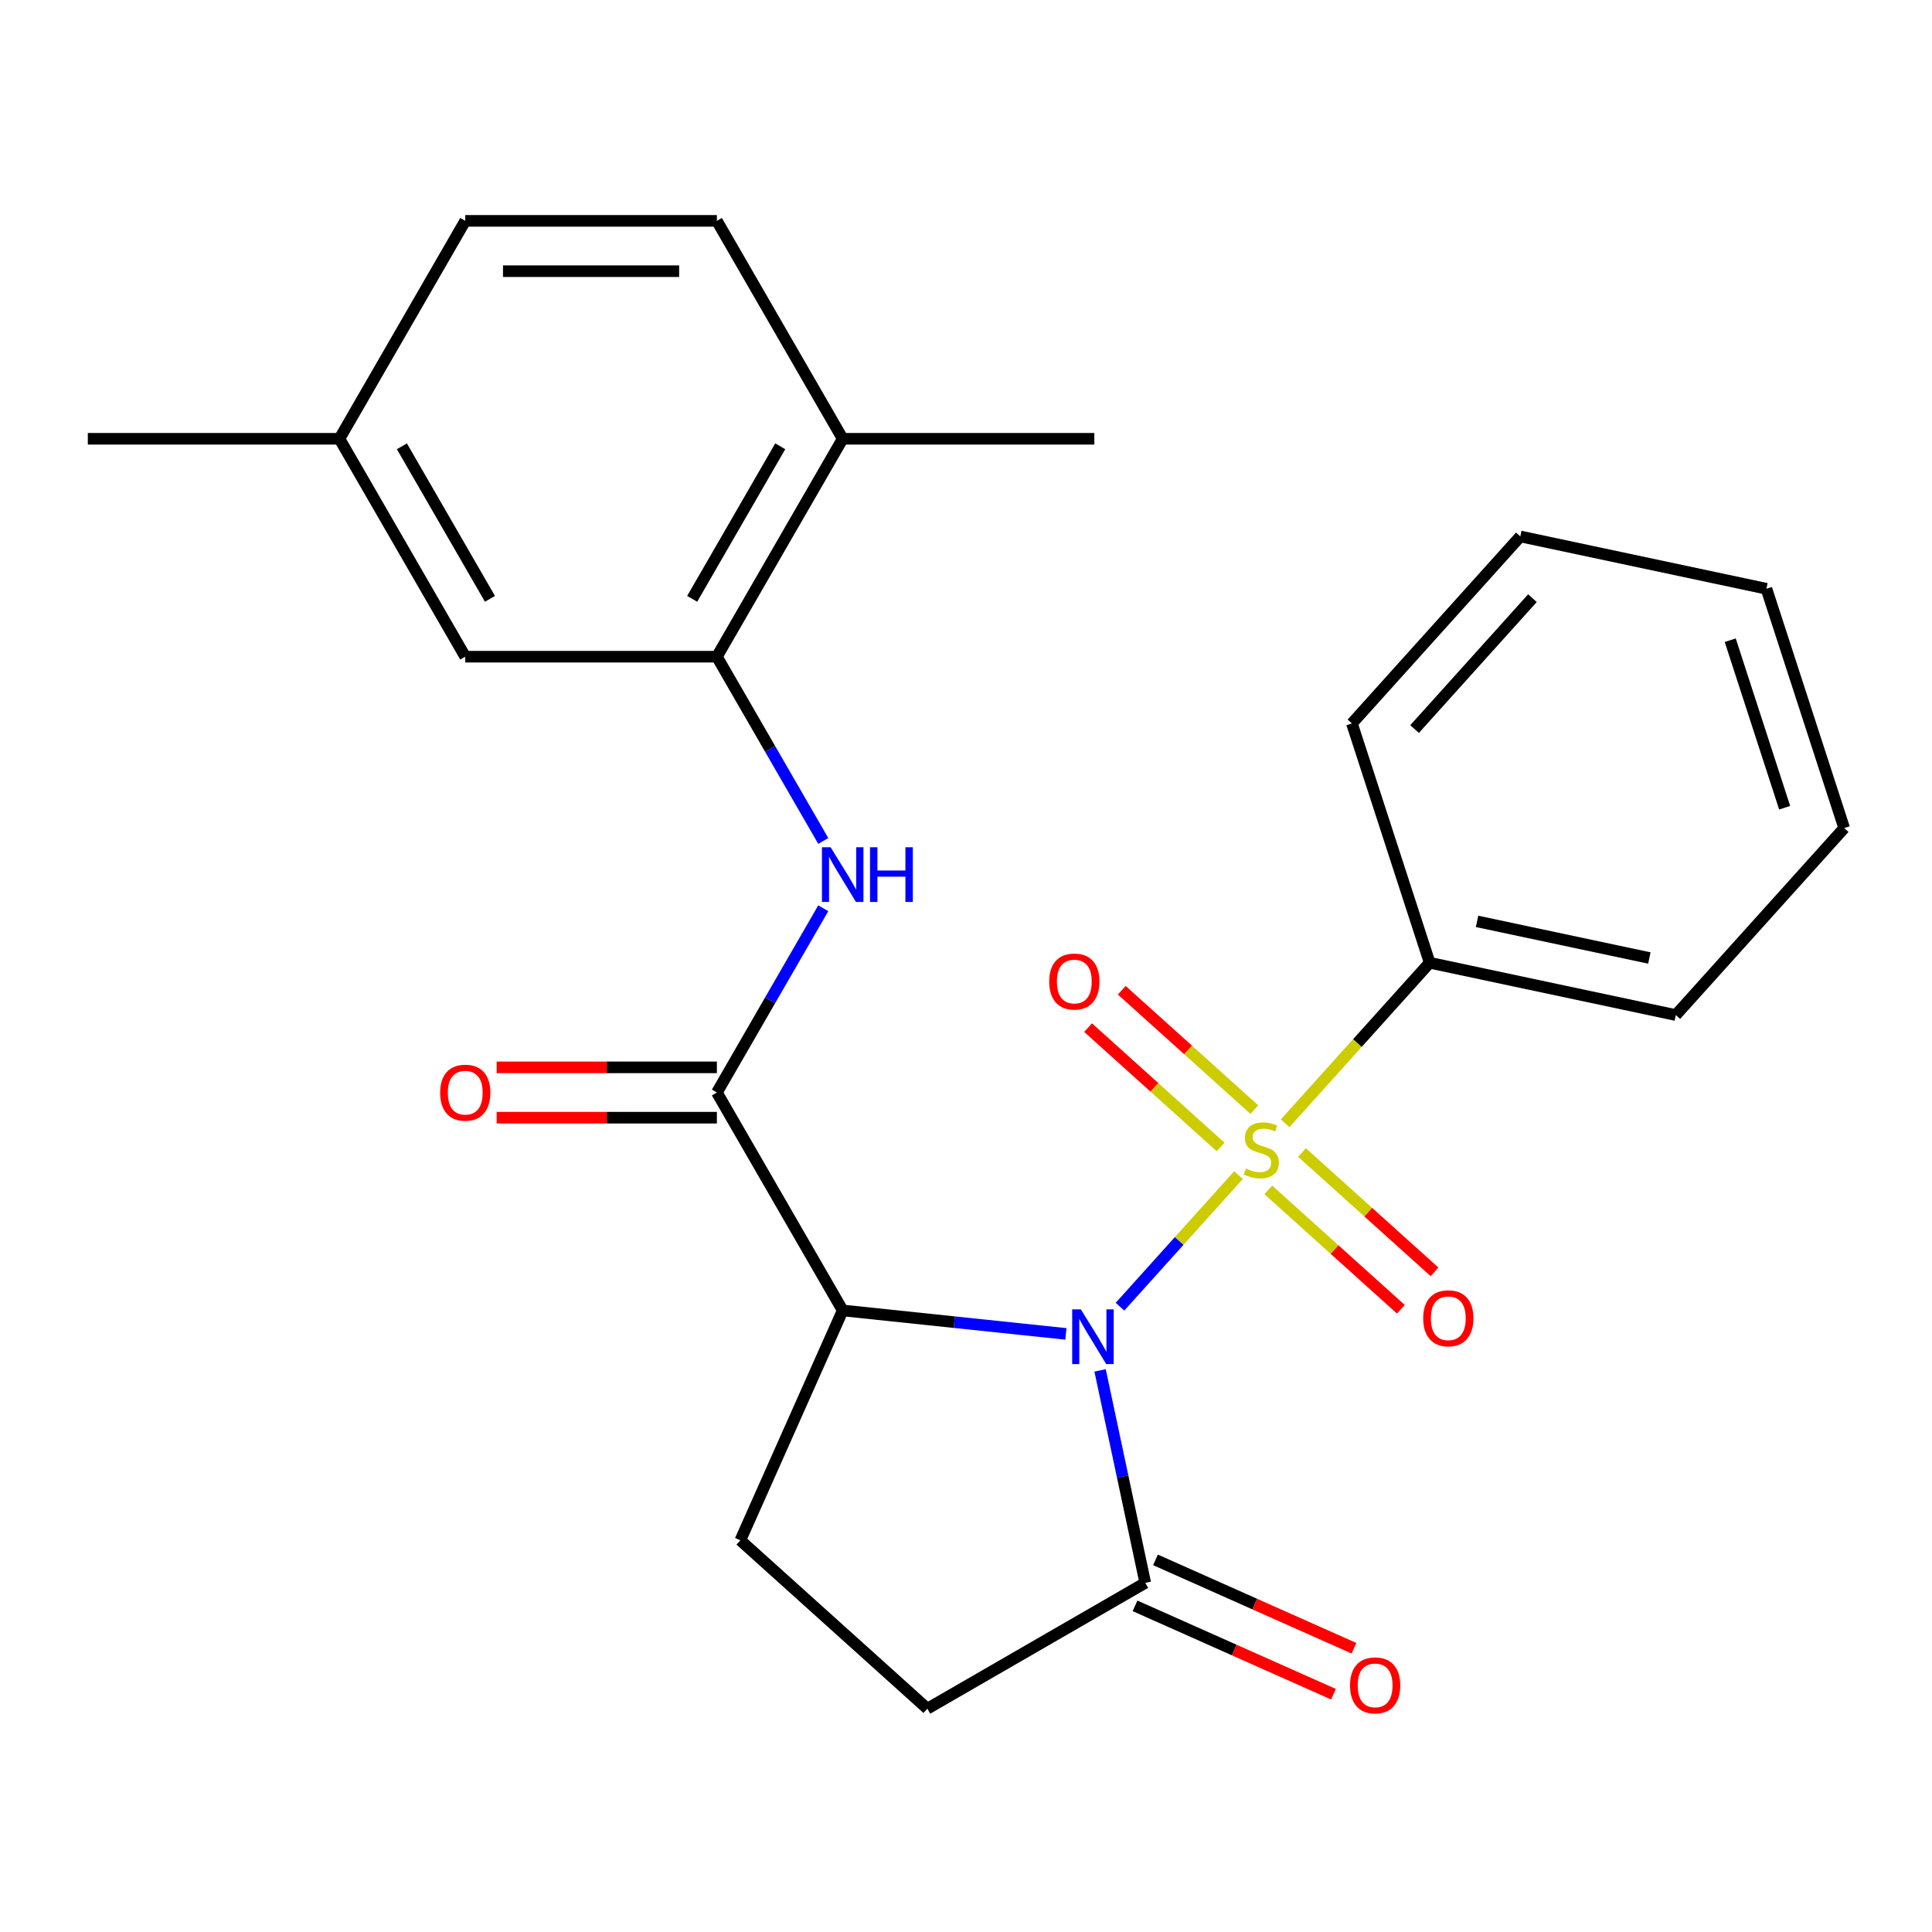 <?xml version='1.0' encoding='iso-8859-1'?>
<svg version='1.1' baseProfile='full'
              xmlns='http://www.w3.org/2000/svg'
                      xmlns:rdkit='http://www.rdkit.org/xml'
                      xmlns:xlink='http://www.w3.org/1999/xlink'
                  xml:space='preserve'
width='1000px' height='1000px' viewBox='0 0 1000 1000'>
<!-- END OF HEADER -->
<rect style='opacity:1.0;fill:#FFFFFF;stroke:none' width='1000' height='1000' x='0' y='0'> </rect>
<path class='bond-0' d='M 579.702,676.35 L 610.371,642.288' style='fill:none;fill-rule:evenodd;stroke:#0000FF;stroke-width:6px;stroke-linecap:butt;stroke-linejoin:miter;stroke-opacity:1' />
<path class='bond-0' d='M 610.371,642.288 L 641.041,608.225' style='fill:none;fill-rule:evenodd;stroke:#CCCC00;stroke-width:6px;stroke-linecap:butt;stroke-linejoin:miter;stroke-opacity:1' />
<path class='bond-1' d='M 551.709,690.423 L 493.944,684.351' style='fill:none;fill-rule:evenodd;stroke:#0000FF;stroke-width:6px;stroke-linecap:butt;stroke-linejoin:miter;stroke-opacity:1' />
<path class='bond-1' d='M 493.944,684.351 L 436.178,678.28' style='fill:none;fill-rule:evenodd;stroke:#000000;stroke-width:6px;stroke-linecap:butt;stroke-linejoin:miter;stroke-opacity:1' />
<path class='bond-3' d='M 569.407,709.31 L 581.096,764.299' style='fill:none;fill-rule:evenodd;stroke:#0000FF;stroke-width:6px;stroke-linecap:butt;stroke-linejoin:miter;stroke-opacity:1' />
<path class='bond-3' d='M 581.096,764.299 L 592.784,819.289' style='fill:none;fill-rule:evenodd;stroke:#000000;stroke-width:6px;stroke-linecap:butt;stroke-linejoin:miter;stroke-opacity:1' />
<path class='bond-7' d='M 649.233,574.319 L 614.927,543.431' style='fill:none;fill-rule:evenodd;stroke:#CCCC00;stroke-width:6px;stroke-linecap:butt;stroke-linejoin:miter;stroke-opacity:1' />
<path class='bond-7' d='M 614.927,543.431 L 580.622,512.542' style='fill:none;fill-rule:evenodd;stroke:#FF0000;stroke-width:6px;stroke-linecap:butt;stroke-linejoin:miter;stroke-opacity:1' />
<path class='bond-7' d='M 631.803,593.677 L 597.497,562.788' style='fill:none;fill-rule:evenodd;stroke:#CCCC00;stroke-width:6px;stroke-linecap:butt;stroke-linejoin:miter;stroke-opacity:1' />
<path class='bond-7' d='M 597.497,562.788 L 563.192,531.9' style='fill:none;fill-rule:evenodd;stroke:#FF0000;stroke-width:6px;stroke-linecap:butt;stroke-linejoin:miter;stroke-opacity:1' />
<path class='bond-8' d='M 656.475,615.892 L 690.78,646.781' style='fill:none;fill-rule:evenodd;stroke:#CCCC00;stroke-width:6px;stroke-linecap:butt;stroke-linejoin:miter;stroke-opacity:1' />
<path class='bond-8' d='M 690.78,646.781 L 725.086,677.669' style='fill:none;fill-rule:evenodd;stroke:#FF0000;stroke-width:6px;stroke-linecap:butt;stroke-linejoin:miter;stroke-opacity:1' />
<path class='bond-8' d='M 673.905,596.534 L 708.21,627.423' style='fill:none;fill-rule:evenodd;stroke:#CCCC00;stroke-width:6px;stroke-linecap:butt;stroke-linejoin:miter;stroke-opacity:1' />
<path class='bond-8' d='M 708.21,627.423 L 742.516,658.312' style='fill:none;fill-rule:evenodd;stroke:#FF0000;stroke-width:6px;stroke-linecap:butt;stroke-linejoin:miter;stroke-opacity:1' />
<path class='bond-9' d='M 665.19,581.405 L 702.596,539.861' style='fill:none;fill-rule:evenodd;stroke:#CCCC00;stroke-width:6px;stroke-linecap:butt;stroke-linejoin:miter;stroke-opacity:1' />
<path class='bond-9' d='M 702.596,539.861 L 740.002,498.318' style='fill:none;fill-rule:evenodd;stroke:#000000;stroke-width:6px;stroke-linecap:butt;stroke-linejoin:miter;stroke-opacity:1' />
<path class='bond-2' d='M 436.178,678.28 L 371.057,565.488' style='fill:none;fill-rule:evenodd;stroke:#000000;stroke-width:6px;stroke-linecap:butt;stroke-linejoin:miter;stroke-opacity:1' />
<path class='bond-6' d='M 436.178,678.28 L 383.204,797.261' style='fill:none;fill-rule:evenodd;stroke:#000000;stroke-width:6px;stroke-linecap:butt;stroke-linejoin:miter;stroke-opacity:1' />
<path class='bond-4' d='M 371.057,565.488 L 398.59,517.8' style='fill:none;fill-rule:evenodd;stroke:#000000;stroke-width:6px;stroke-linecap:butt;stroke-linejoin:miter;stroke-opacity:1' />
<path class='bond-4' d='M 398.59,517.8 L 426.123,470.112' style='fill:none;fill-rule:evenodd;stroke:#0000FF;stroke-width:6px;stroke-linecap:butt;stroke-linejoin:miter;stroke-opacity:1' />
<path class='bond-11' d='M 371.057,552.464 L 314.065,552.464' style='fill:none;fill-rule:evenodd;stroke:#000000;stroke-width:6px;stroke-linecap:butt;stroke-linejoin:miter;stroke-opacity:1' />
<path class='bond-11' d='M 314.065,552.464 L 257.072,552.464' style='fill:none;fill-rule:evenodd;stroke:#FF0000;stroke-width:6px;stroke-linecap:butt;stroke-linejoin:miter;stroke-opacity:1' />
<path class='bond-11' d='M 371.057,578.512 L 314.065,578.512' style='fill:none;fill-rule:evenodd;stroke:#000000;stroke-width:6px;stroke-linecap:butt;stroke-linejoin:miter;stroke-opacity:1' />
<path class='bond-11' d='M 314.065,578.512 L 257.072,578.512' style='fill:none;fill-rule:evenodd;stroke:#FF0000;stroke-width:6px;stroke-linecap:butt;stroke-linejoin:miter;stroke-opacity:1' />
<path class='bond-10' d='M 592.784,819.289 L 479.992,884.409' style='fill:none;fill-rule:evenodd;stroke:#000000;stroke-width:6px;stroke-linecap:butt;stroke-linejoin:miter;stroke-opacity:1' />
<path class='bond-14' d='M 587.487,831.187 L 638.849,854.055' style='fill:none;fill-rule:evenodd;stroke:#000000;stroke-width:6px;stroke-linecap:butt;stroke-linejoin:miter;stroke-opacity:1' />
<path class='bond-14' d='M 638.849,854.055 L 690.212,876.923' style='fill:none;fill-rule:evenodd;stroke:#FF0000;stroke-width:6px;stroke-linecap:butt;stroke-linejoin:miter;stroke-opacity:1' />
<path class='bond-14' d='M 598.082,807.391 L 649.444,830.259' style='fill:none;fill-rule:evenodd;stroke:#000000;stroke-width:6px;stroke-linecap:butt;stroke-linejoin:miter;stroke-opacity:1' />
<path class='bond-14' d='M 649.444,830.259 L 700.807,853.127' style='fill:none;fill-rule:evenodd;stroke:#FF0000;stroke-width:6px;stroke-linecap:butt;stroke-linejoin:miter;stroke-opacity:1' />
<path class='bond-5' d='M 426.123,435.28 L 398.59,387.592' style='fill:none;fill-rule:evenodd;stroke:#0000FF;stroke-width:6px;stroke-linecap:butt;stroke-linejoin:miter;stroke-opacity:1' />
<path class='bond-5' d='M 398.59,387.592 L 371.057,339.903' style='fill:none;fill-rule:evenodd;stroke:#000000;stroke-width:6px;stroke-linecap:butt;stroke-linejoin:miter;stroke-opacity:1' />
<path class='bond-12' d='M 371.057,339.903 L 436.178,227.111' style='fill:none;fill-rule:evenodd;stroke:#000000;stroke-width:6px;stroke-linecap:butt;stroke-linejoin:miter;stroke-opacity:1' />
<path class='bond-12' d='M 358.267,309.961 L 403.851,231.006' style='fill:none;fill-rule:evenodd;stroke:#000000;stroke-width:6px;stroke-linecap:butt;stroke-linejoin:miter;stroke-opacity:1' />
<path class='bond-13' d='M 371.057,339.903 L 240.816,339.903' style='fill:none;fill-rule:evenodd;stroke:#000000;stroke-width:6px;stroke-linecap:butt;stroke-linejoin:miter;stroke-opacity:1' />
<path class='bond-25' d='M 383.204,797.261 L 479.992,884.409' style='fill:none;fill-rule:evenodd;stroke:#000000;stroke-width:6px;stroke-linecap:butt;stroke-linejoin:miter;stroke-opacity:1' />
<path class='bond-18' d='M 740.002,498.318 L 867.397,525.396' style='fill:none;fill-rule:evenodd;stroke:#000000;stroke-width:6px;stroke-linecap:butt;stroke-linejoin:miter;stroke-opacity:1' />
<path class='bond-18' d='M 764.527,476.9 L 853.704,495.856' style='fill:none;fill-rule:evenodd;stroke:#000000;stroke-width:6px;stroke-linecap:butt;stroke-linejoin:miter;stroke-opacity:1' />
<path class='bond-19' d='M 740.002,498.318 L 699.755,374.451' style='fill:none;fill-rule:evenodd;stroke:#000000;stroke-width:6px;stroke-linecap:butt;stroke-linejoin:miter;stroke-opacity:1' />
<path class='bond-15' d='M 436.178,227.111 L 371.057,114.319' style='fill:none;fill-rule:evenodd;stroke:#000000;stroke-width:6px;stroke-linecap:butt;stroke-linejoin:miter;stroke-opacity:1' />
<path class='bond-20' d='M 436.178,227.111 L 566.419,227.111' style='fill:none;fill-rule:evenodd;stroke:#000000;stroke-width:6px;stroke-linecap:butt;stroke-linejoin:miter;stroke-opacity:1' />
<path class='bond-16' d='M 240.816,339.903 L 175.696,227.111' style='fill:none;fill-rule:evenodd;stroke:#000000;stroke-width:6px;stroke-linecap:butt;stroke-linejoin:miter;stroke-opacity:1' />
<path class='bond-16' d='M 253.607,309.961 L 208.022,231.006' style='fill:none;fill-rule:evenodd;stroke:#000000;stroke-width:6px;stroke-linecap:butt;stroke-linejoin:miter;stroke-opacity:1' />
<path class='bond-27' d='M 371.057,114.319 L 240.816,114.319' style='fill:none;fill-rule:evenodd;stroke:#000000;stroke-width:6px;stroke-linecap:butt;stroke-linejoin:miter;stroke-opacity:1' />
<path class='bond-27' d='M 351.521,140.367 L 260.352,140.367' style='fill:none;fill-rule:evenodd;stroke:#000000;stroke-width:6px;stroke-linecap:butt;stroke-linejoin:miter;stroke-opacity:1' />
<path class='bond-17' d='M 175.696,227.111 L 240.816,114.319' style='fill:none;fill-rule:evenodd;stroke:#000000;stroke-width:6px;stroke-linecap:butt;stroke-linejoin:miter;stroke-opacity:1' />
<path class='bond-21' d='M 175.696,227.111 L 45.455,227.111' style='fill:none;fill-rule:evenodd;stroke:#000000;stroke-width:6px;stroke-linecap:butt;stroke-linejoin:miter;stroke-opacity:1' />
<path class='bond-22' d='M 867.397,525.396 L 954.545,428.608' style='fill:none;fill-rule:evenodd;stroke:#000000;stroke-width:6px;stroke-linecap:butt;stroke-linejoin:miter;stroke-opacity:1' />
<path class='bond-23' d='M 699.755,374.451 L 786.904,277.663' style='fill:none;fill-rule:evenodd;stroke:#000000;stroke-width:6px;stroke-linecap:butt;stroke-linejoin:miter;stroke-opacity:1' />
<path class='bond-23' d='M 732.185,377.362 L 793.189,309.611' style='fill:none;fill-rule:evenodd;stroke:#000000;stroke-width:6px;stroke-linecap:butt;stroke-linejoin:miter;stroke-opacity:1' />
<path class='bond-26' d='M 954.545,428.608 L 914.299,304.742' style='fill:none;fill-rule:evenodd;stroke:#000000;stroke-width:6px;stroke-linecap:butt;stroke-linejoin:miter;stroke-opacity:1' />
<path class='bond-26' d='M 923.735,418.078 L 895.562,331.371' style='fill:none;fill-rule:evenodd;stroke:#000000;stroke-width:6px;stroke-linecap:butt;stroke-linejoin:miter;stroke-opacity:1' />
<path class='bond-24' d='M 786.904,277.663 L 914.299,304.742' style='fill:none;fill-rule:evenodd;stroke:#000000;stroke-width:6px;stroke-linecap:butt;stroke-linejoin:miter;stroke-opacity:1' />
<path  class='atom-0' d='M 559.445 677.734
L 568.725 692.734
Q 569.645 694.214, 571.125 696.894
Q 572.605 699.574, 572.685 699.734
L 572.685 677.734
L 576.445 677.734
L 576.445 706.054
L 572.565 706.054
L 562.605 689.654
Q 561.445 687.734, 560.205 685.534
Q 559.005 683.334, 558.645 682.654
L 558.645 706.054
L 554.965 706.054
L 554.965 677.734
L 559.445 677.734
' fill='#0000FF'/>
<path  class='atom-1' d='M 644.854 604.826
Q 645.174 604.946, 646.494 605.506
Q 647.814 606.066, 649.254 606.426
Q 650.734 606.746, 652.174 606.746
Q 654.854 606.746, 656.414 605.466
Q 657.974 604.146, 657.974 601.866
Q 657.974 600.306, 657.174 599.346
Q 656.414 598.386, 655.214 597.866
Q 654.014 597.346, 652.014 596.746
Q 649.494 595.986, 647.974 595.266
Q 646.494 594.546, 645.414 593.026
Q 644.374 591.506, 644.374 588.946
Q 644.374 585.386, 646.774 583.186
Q 649.214 580.986, 654.014 580.986
Q 657.294 580.986, 661.014 582.546
L 660.094 585.626
Q 656.694 584.226, 654.134 584.226
Q 651.374 584.226, 649.854 585.386
Q 648.334 586.506, 648.374 588.466
Q 648.374 589.986, 649.134 590.906
Q 649.934 591.826, 651.054 592.346
Q 652.214 592.866, 654.134 593.466
Q 656.694 594.266, 658.214 595.066
Q 659.734 595.866, 660.814 597.506
Q 661.934 599.106, 661.934 601.866
Q 661.934 605.786, 659.294 607.906
Q 656.694 609.986, 652.334 609.986
Q 649.814 609.986, 647.894 609.426
Q 646.014 608.906, 643.774 607.986
L 644.854 604.826
' fill='#CCCC00'/>
<path  class='atom-5' d='M 429.918 438.536
L 439.198 453.536
Q 440.118 455.016, 441.598 457.696
Q 443.078 460.376, 443.158 460.536
L 443.158 438.536
L 446.918 438.536
L 446.918 466.856
L 443.038 466.856
L 433.078 450.456
Q 431.918 448.536, 430.678 446.336
Q 429.478 444.136, 429.118 443.456
L 429.118 466.856
L 425.438 466.856
L 425.438 438.536
L 429.918 438.536
' fill='#0000FF'/>
<path  class='atom-5' d='M 450.318 438.536
L 454.158 438.536
L 454.158 450.576
L 468.638 450.576
L 468.638 438.536
L 472.478 438.536
L 472.478 466.856
L 468.638 466.856
L 468.638 453.776
L 454.158 453.776
L 454.158 466.856
L 450.318 466.856
L 450.318 438.536
' fill='#0000FF'/>
<path  class='atom-8' d='M 543.066 508.037
Q 543.066 501.237, 546.426 497.437
Q 549.786 493.637, 556.066 493.637
Q 562.346 493.637, 565.706 497.437
Q 569.066 501.237, 569.066 508.037
Q 569.066 514.917, 565.666 518.837
Q 562.266 522.717, 556.066 522.717
Q 549.826 522.717, 546.426 518.837
Q 543.066 514.957, 543.066 508.037
M 556.066 519.517
Q 560.386 519.517, 562.706 516.637
Q 565.066 513.717, 565.066 508.037
Q 565.066 502.477, 562.706 499.677
Q 560.386 496.837, 556.066 496.837
Q 551.746 496.837, 549.386 499.637
Q 547.066 502.437, 547.066 508.037
Q 547.066 513.757, 549.386 516.637
Q 551.746 519.517, 556.066 519.517
' fill='#FF0000'/>
<path  class='atom-9' d='M 736.642 682.334
Q 736.642 675.534, 740.002 671.734
Q 743.362 667.934, 749.642 667.934
Q 755.922 667.934, 759.282 671.734
Q 762.642 675.534, 762.642 682.334
Q 762.642 689.214, 759.242 693.134
Q 755.842 697.014, 749.642 697.014
Q 743.402 697.014, 740.002 693.134
Q 736.642 689.254, 736.642 682.334
M 749.642 693.814
Q 753.962 693.814, 756.282 690.934
Q 758.642 688.014, 758.642 682.334
Q 758.642 676.774, 756.282 673.974
Q 753.962 671.134, 749.642 671.134
Q 745.322 671.134, 742.962 673.934
Q 740.642 676.734, 740.642 682.334
Q 740.642 688.054, 742.962 690.934
Q 745.322 693.814, 749.642 693.814
' fill='#FF0000'/>
<path  class='atom-12' d='M 227.816 565.568
Q 227.816 558.768, 231.176 554.968
Q 234.536 551.168, 240.816 551.168
Q 247.096 551.168, 250.456 554.968
Q 253.816 558.768, 253.816 565.568
Q 253.816 572.448, 250.416 576.368
Q 247.016 580.248, 240.816 580.248
Q 234.576 580.248, 231.176 576.368
Q 227.816 572.488, 227.816 565.568
M 240.816 577.048
Q 245.136 577.048, 247.456 574.168
Q 249.816 571.248, 249.816 565.568
Q 249.816 560.008, 247.456 557.208
Q 245.136 554.368, 240.816 554.368
Q 236.496 554.368, 234.136 557.168
Q 231.816 559.968, 231.816 565.568
Q 231.816 571.288, 234.136 574.168
Q 236.496 577.048, 240.816 577.048
' fill='#FF0000'/>
<path  class='atom-15' d='M 698.765 872.343
Q 698.765 865.543, 702.125 861.743
Q 705.485 857.943, 711.765 857.943
Q 718.045 857.943, 721.405 861.743
Q 724.765 865.543, 724.765 872.343
Q 724.765 879.223, 721.365 883.143
Q 717.965 887.023, 711.765 887.023
Q 705.525 887.023, 702.125 883.143
Q 698.765 879.263, 698.765 872.343
M 711.765 883.823
Q 716.085 883.823, 718.405 880.943
Q 720.765 878.023, 720.765 872.343
Q 720.765 866.783, 718.405 863.983
Q 716.085 861.143, 711.765 861.143
Q 707.445 861.143, 705.085 863.943
Q 702.765 866.743, 702.765 872.343
Q 702.765 878.063, 705.085 880.943
Q 707.445 883.823, 711.765 883.823
' fill='#FF0000'/>
</svg>
